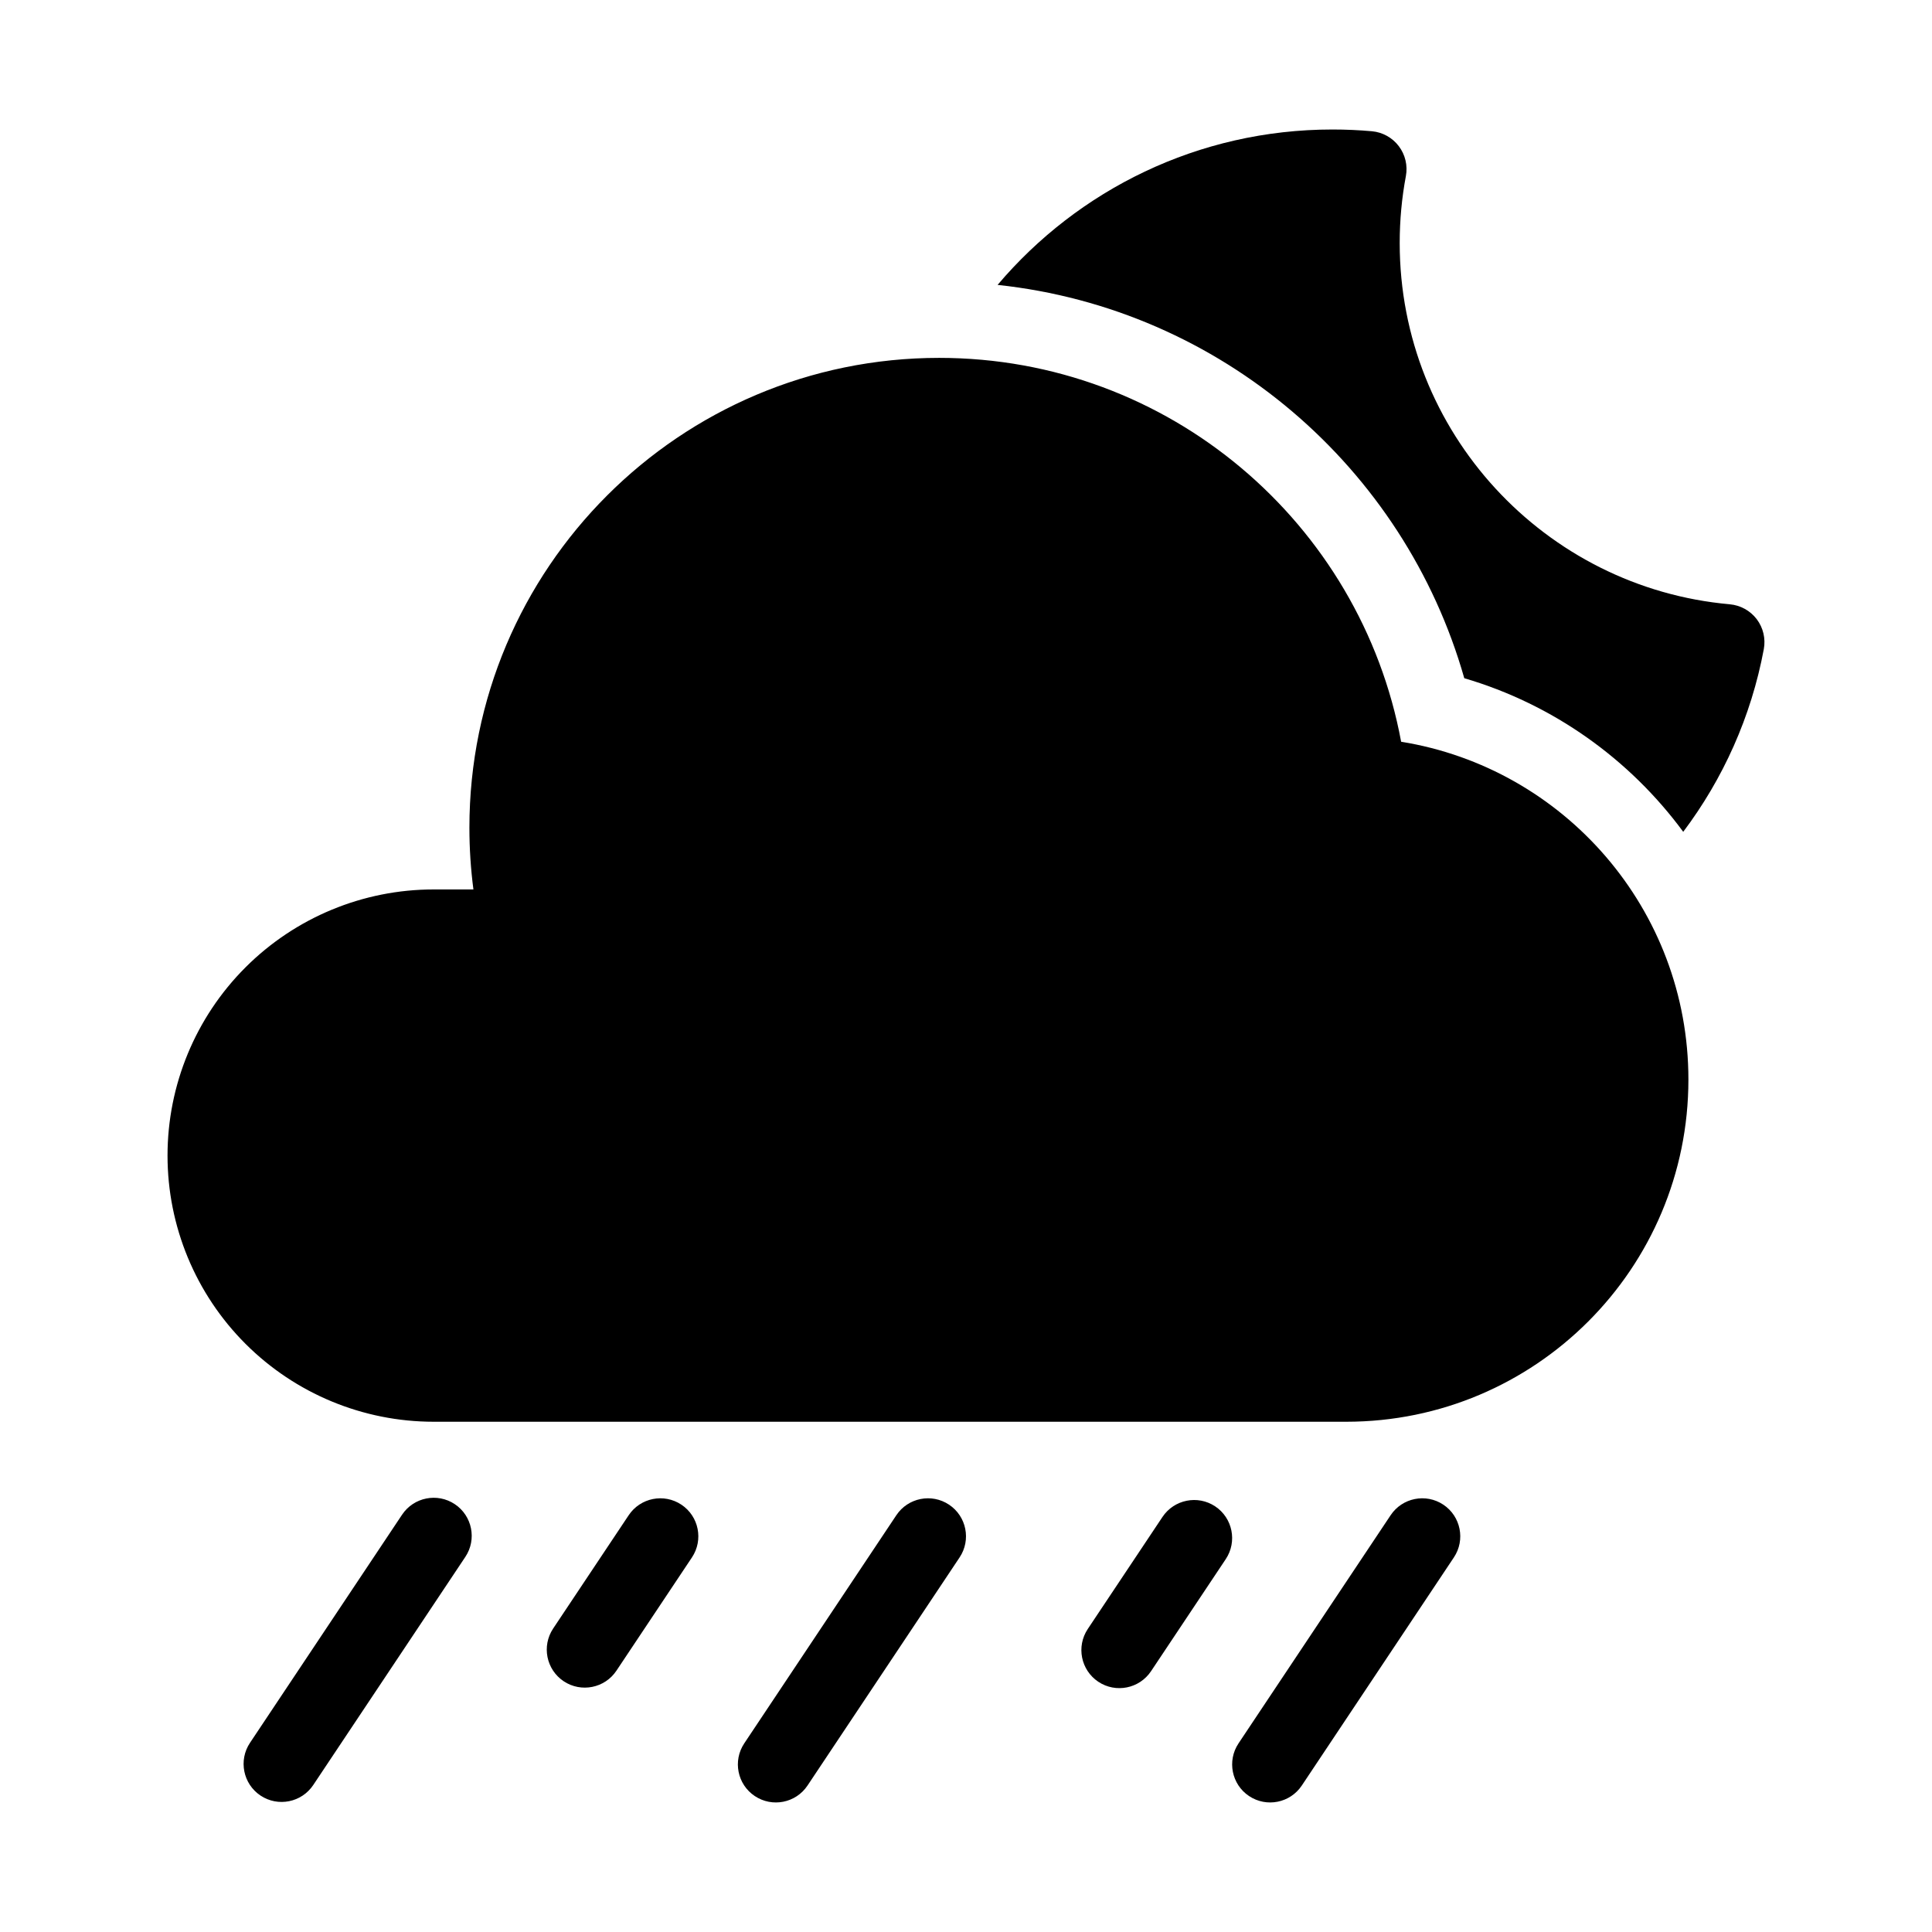 <?xml version="1.0" encoding="UTF-8"?>
<!-- Uploaded to: ICON Repo, www.svgrepo.com, Generator: ICON Repo Mixer Tools -->
<svg fill="#000000" width="800px" height="800px" version="1.1" viewBox="144 144 512 512" xmlns="http://www.w3.org/2000/svg">
 <path d="m381.54 545.55-40.305 60.457c-3.082 4.625-1.836 10.887 2.797 13.969 4.625 3.086 10.887 1.836 13.969-2.793l40.305-60.457c3.086-4.625 1.836-10.891-2.797-13.973-4.625-3.082-10.887-1.832-13.969 2.797zm130.99 0-40.305 60.457c-3.086 4.625-1.836 10.887 2.793 13.969 4.625 3.086 10.887 1.836 13.973-2.793l40.305-60.457c3.082-4.625 1.832-10.891-2.797-13.973-4.625-3.082-10.887-1.832-13.969 2.797zm-261.98-0.137-40.305 60.457c-3.082 4.625-1.832 10.887 2.797 13.973 4.625 3.082 10.887 1.832 13.973-2.797l40.305-60.457c3.082-4.625 1.832-10.887-2.797-13.973-4.625-3.082-10.887-1.832-13.973 2.797zm201.52 0.59-19.805 29.703c-3.082 4.633-1.832 10.887 2.797 13.977 4.625 3.082 10.887 1.828 13.973-2.797l19.805-29.703c3.082-4.629 1.832-10.887-2.797-13.977-4.625-3.082-10.887-1.828-13.973 2.797zm-141.46-0.453-20.016 30.02c-3.09 4.633-1.836 10.891 2.789 13.977 4.629 3.086 10.895 1.828 13.977-2.797l20.016-30.023c3.082-4.625 1.836-10.891-2.797-13.973-4.625-3.082-10.887-1.832-13.969 2.797zm-41.152-165.84h-10.539c-18.703 0-36.641 7.43-49.867 20.656-13.227 13.223-20.656 31.164-20.656 49.867v0.02c0 18.707 7.43 36.641 20.656 49.867 13.227 13.223 31.164 20.656 49.867 20.656h241.85c50.078 0 90.676-40.598 90.676-90.676v-0.02c0-45.129-32.969-82.551-76.129-89.512-10.719-57.859-61.48-101.73-122.42-101.73-68.719 0-124.5 55.785-124.5 124.5 0 5.555 0.363 11.016 1.066 16.371zm138.91-160.21c59.219 6.312 107.8 48.422 123.68 104.23 23.539 6.914 43.828 21.43 58.023 40.707 10.555-14.016 18.012-30.492 21.355-48.406 0.52-2.797-0.16-5.68-1.871-7.941-1.719-2.262-4.309-3.691-7.137-3.949-49.008-4.363-87.484-45.598-87.484-95.742 0-6.059 0.559-11.98 1.637-17.734 0.52-2.793-0.16-5.676-1.879-7.938-1.715-2.262-4.305-3.695-7.133-3.949-3.441-0.309-6.926-0.461-10.438-0.461-35.559 0-67.414 15.992-88.75 41.18z" fill-rule="evenodd"/>
</svg>